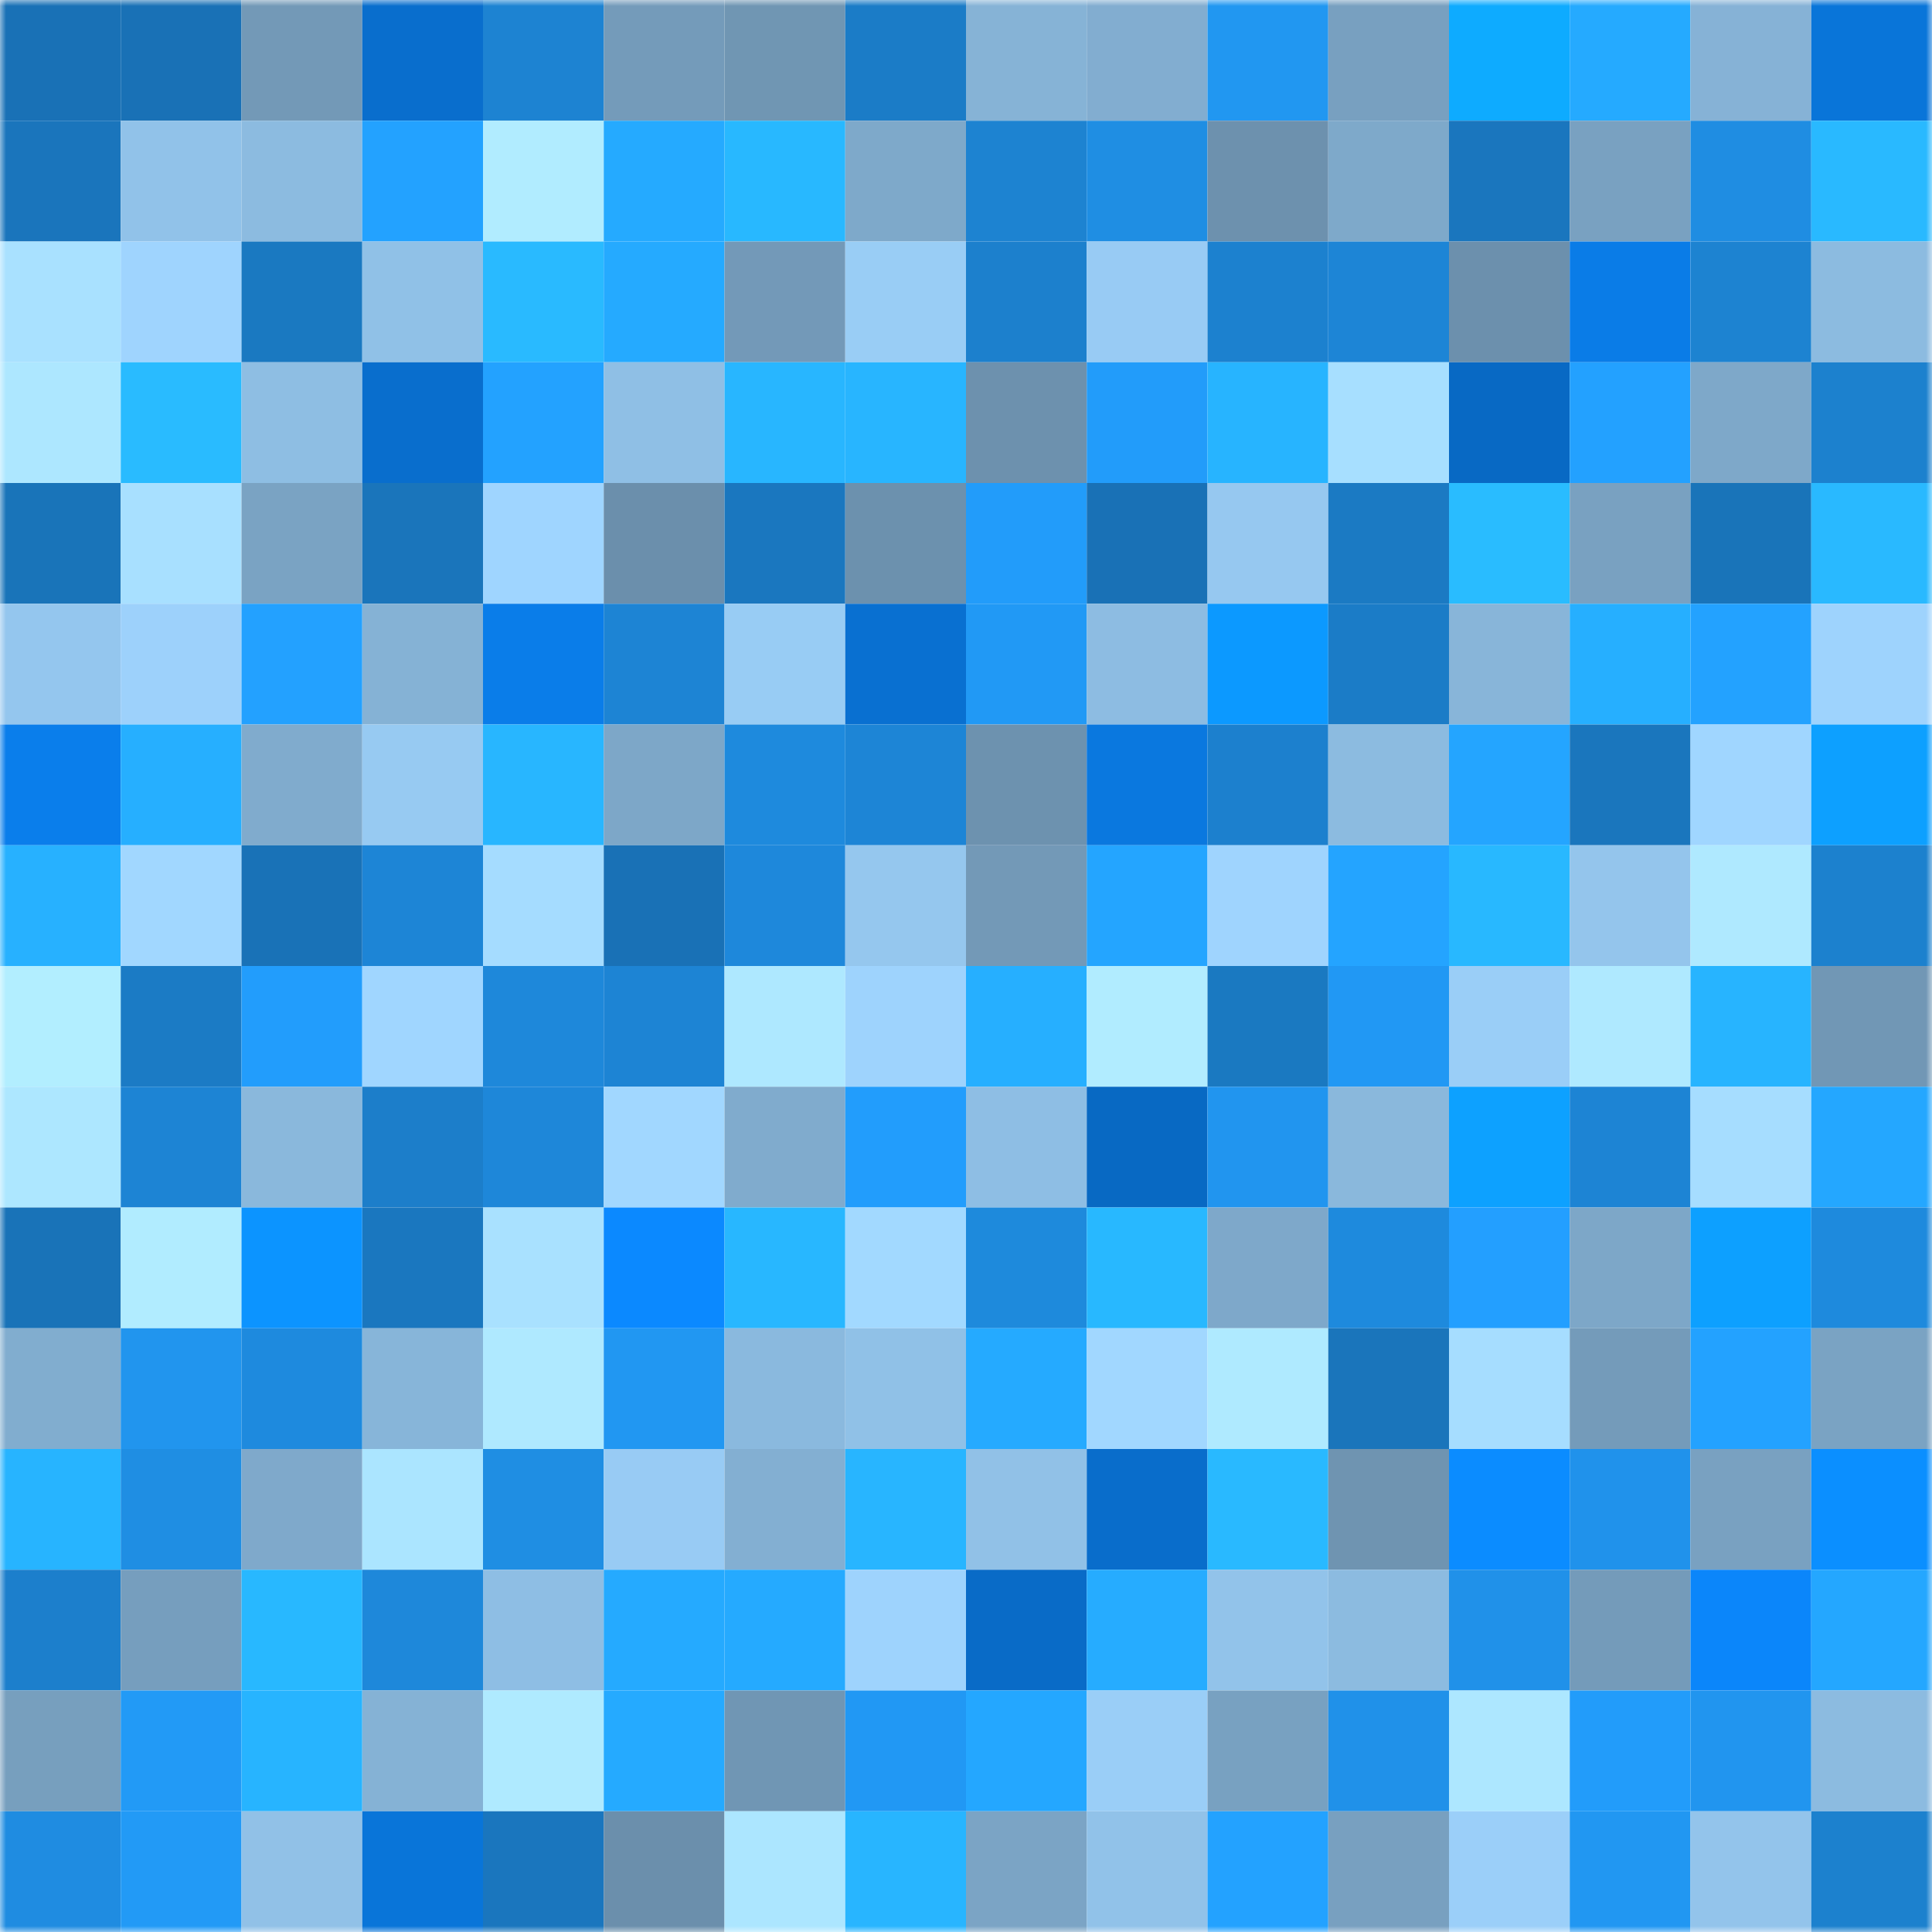<svg viewBox="0 0 160 160" fill="none" role="img" xmlns="http://www.w3.org/2000/svg" width="240" height="240" name="ens%2Cmorpeko.eth"><mask id="430414034" mask-type="alpha" maskUnits="userSpaceOnUse" x="0" y="0" width="160" height="160"><rect width="160" height="160" fill="#FFFFFF"></rect></mask><g mask="url(#430414034)"><rect x="0" y="0" width="10" height="10" fill="#1971b6"></rect><rect x="10" y="0" width="10" height="10" fill="#1971b6"></rect><rect x="20" y="0" width="10" height="10" fill="#7399b7"></rect><rect x="30" y="0" width="10" height="10" fill="#096ecd"></rect><rect x="40" y="0" width="10" height="10" fill="#1d83d2"></rect><rect x="50" y="0" width="10" height="10" fill="#749bba"></rect><rect x="60" y="0" width="10" height="10" fill="#7096b3"></rect><rect x="70" y="0" width="10" height="10" fill="#1b7cc7"></rect><rect x="80" y="0" width="10" height="10" fill="#86b3d6"></rect><rect x="90" y="0" width="10" height="10" fill="#82add0"></rect><rect x="100" y="0" width="10" height="10" fill="#2197f1"></rect><rect x="110" y="0" width="10" height="10" fill="#78a0c0"></rect><rect x="120" y="0" width="10" height="10" fill="#0eabff"></rect><rect x="130" y="0" width="10" height="10" fill="#25aaff"></rect><rect x="140" y="0" width="10" height="10" fill="#86b2d6"></rect><rect x="150" y="0" width="10" height="10" fill="#0975d9"></rect><rect x="0" y="10" width="10" height="10" fill="#1a75bc"></rect><rect x="10" y="10" width="10" height="10" fill="#91c2e9"></rect><rect x="20" y="10" width="10" height="10" fill="#8cbbe0"></rect><rect x="30" y="10" width="10" height="10" fill="#23a2ff"></rect><rect x="40" y="10" width="10" height="10" fill="#b1ecff"></rect><rect x="50" y="10" width="10" height="10" fill="#25aaff"></rect><rect x="60" y="10" width="10" height="10" fill="#28b8ff"></rect><rect x="70" y="10" width="10" height="10" fill="#7ea9ca"></rect><rect x="80" y="10" width="10" height="10" fill="#1d83d1"></rect><rect x="90" y="10" width="10" height="10" fill="#1f8ee3"></rect><rect x="100" y="10" width="10" height="10" fill="#6d91ae"></rect><rect x="110" y="10" width="10" height="10" fill="#7ea9ca"></rect><rect x="120" y="10" width="10" height="10" fill="#1a76be"></rect><rect x="130" y="10" width="10" height="10" fill="#79a1c1"></rect><rect x="140" y="10" width="10" height="10" fill="#1f8de2"></rect><rect x="150" y="10" width="10" height="10" fill="#29b9ff"></rect><rect x="0" y="20" width="10" height="10" fill="#a9e1ff"></rect><rect x="10" y="20" width="10" height="10" fill="#9fd4fe"></rect><rect x="20" y="20" width="10" height="10" fill="#1a79c1"></rect><rect x="30" y="20" width="10" height="10" fill="#90c1e7"></rect><rect x="40" y="20" width="10" height="10" fill="#29baff"></rect><rect x="50" y="20" width="10" height="10" fill="#25aaff"></rect><rect x="60" y="20" width="10" height="10" fill="#7399b8"></rect><rect x="70" y="20" width="10" height="10" fill="#99cdf5"></rect><rect x="80" y="20" width="10" height="10" fill="#1c80cd"></rect><rect x="90" y="20" width="10" height="10" fill="#98cbf4"></rect><rect x="100" y="20" width="10" height="10" fill="#1c81cf"></rect><rect x="110" y="20" width="10" height="10" fill="#1d85d6"></rect><rect x="120" y="20" width="10" height="10" fill="#6c90ad"></rect><rect x="130" y="20" width="10" height="10" fill="#0a7ce7"></rect><rect x="140" y="20" width="10" height="10" fill="#1d83d1"></rect><rect x="150" y="20" width="10" height="10" fill="#8cbbe0"></rect><rect x="0" y="30" width="10" height="10" fill="#ade7ff"></rect><rect x="10" y="30" width="10" height="10" fill="#29bbff"></rect><rect x="20" y="30" width="10" height="10" fill="#8ebee3"></rect><rect x="30" y="30" width="10" height="10" fill="#096ecd"></rect><rect x="40" y="30" width="10" height="10" fill="#23a2ff"></rect><rect x="50" y="30" width="10" height="10" fill="#8fbfe5"></rect><rect x="60" y="30" width="10" height="10" fill="#28b6ff"></rect><rect x="70" y="30" width="10" height="10" fill="#28b5ff"></rect><rect x="80" y="30" width="10" height="10" fill="#6d91ae"></rect><rect x="90" y="30" width="10" height="10" fill="#229cfa"></rect><rect x="100" y="30" width="10" height="10" fill="#27b4ff"></rect><rect x="110" y="30" width="10" height="10" fill="#a7dfff"></rect><rect x="120" y="30" width="10" height="10" fill="#0869c4"></rect><rect x="130" y="30" width="10" height="10" fill="#23a1ff"></rect><rect x="140" y="30" width="10" height="10" fill="#7ea8c9"></rect><rect x="150" y="30" width="10" height="10" fill="#1c81ce"></rect><rect x="0" y="40" width="10" height="10" fill="#1974b9"></rect><rect x="10" y="40" width="10" height="10" fill="#a8e0ff"></rect><rect x="20" y="40" width="10" height="10" fill="#7aa3c3"></rect><rect x="30" y="40" width="10" height="10" fill="#1a75bb"></rect><rect x="40" y="40" width="10" height="10" fill="#9fd5ff"></rect><rect x="50" y="40" width="10" height="10" fill="#6b8fac"></rect><rect x="60" y="40" width="10" height="10" fill="#1a77bf"></rect><rect x="70" y="40" width="10" height="10" fill="#6c91ae"></rect><rect x="80" y="40" width="10" height="10" fill="#229cfa"></rect><rect x="90" y="40" width="10" height="10" fill="#1971b6"></rect><rect x="100" y="40" width="10" height="10" fill="#96c8f0"></rect><rect x="110" y="40" width="10" height="10" fill="#1b7ac3"></rect><rect x="120" y="40" width="10" height="10" fill="#29bcff"></rect><rect x="130" y="40" width="10" height="10" fill="#79a1c1"></rect><rect x="140" y="40" width="10" height="10" fill="#1974b9"></rect><rect x="150" y="40" width="10" height="10" fill="#29b9ff"></rect><rect x="0" y="50" width="10" height="10" fill="#94c6ee"></rect><rect x="10" y="50" width="10" height="10" fill="#9dd1fb"></rect><rect x="20" y="50" width="10" height="10" fill="#23a1ff"></rect><rect x="30" y="50" width="10" height="10" fill="#85b2d5"></rect><rect x="40" y="50" width="10" height="10" fill="#0a7de9"></rect><rect x="50" y="50" width="10" height="10" fill="#1d84d4"></rect><rect x="60" y="50" width="10" height="10" fill="#98ccf4"></rect><rect x="70" y="50" width="10" height="10" fill="#0970d1"></rect><rect x="80" y="50" width="10" height="10" fill="#2199f5"></rect><rect x="90" y="50" width="10" height="10" fill="#8dbce2"></rect><rect x="100" y="50" width="10" height="10" fill="#0c99ff"></rect><rect x="110" y="50" width="10" height="10" fill="#1b7cc7"></rect><rect x="120" y="50" width="10" height="10" fill="#88b5d9"></rect><rect x="130" y="50" width="10" height="10" fill="#26afff"></rect><rect x="140" y="50" width="10" height="10" fill="#23a2ff"></rect><rect x="150" y="50" width="10" height="10" fill="#9ed3fd"></rect><rect x="0" y="60" width="10" height="10" fill="#0a7eeb"></rect><rect x="10" y="60" width="10" height="10" fill="#26afff"></rect><rect x="20" y="60" width="10" height="10" fill="#80abcd"></rect><rect x="30" y="60" width="10" height="10" fill="#97caf2"></rect><rect x="40" y="60" width="10" height="10" fill="#28b6ff"></rect><rect x="50" y="60" width="10" height="10" fill="#7da7c8"></rect><rect x="60" y="60" width="10" height="10" fill="#1e8add"></rect><rect x="70" y="60" width="10" height="10" fill="#1d85d6"></rect><rect x="80" y="60" width="10" height="10" fill="#6d92af"></rect><rect x="90" y="60" width="10" height="10" fill="#0a78df"></rect><rect x="100" y="60" width="10" height="10" fill="#1c80ce"></rect><rect x="110" y="60" width="10" height="10" fill="#8cbbe0"></rect><rect x="120" y="60" width="10" height="10" fill="#24a5ff"></rect><rect x="130" y="60" width="10" height="10" fill="#1a76bd"></rect><rect x="140" y="60" width="10" height="10" fill="#a0d6ff"></rect><rect x="150" y="60" width="10" height="10" fill="#0da0ff"></rect><rect x="0" y="70" width="10" height="10" fill="#27b1ff"></rect><rect x="10" y="70" width="10" height="10" fill="#a1d7ff"></rect><rect x="20" y="70" width="10" height="10" fill="#1972b7"></rect><rect x="30" y="70" width="10" height="10" fill="#1d85d6"></rect><rect x="40" y="70" width="10" height="10" fill="#a5dcff"></rect><rect x="50" y="70" width="10" height="10" fill="#1971b6"></rect><rect x="60" y="70" width="10" height="10" fill="#1e88db"></rect><rect x="70" y="70" width="10" height="10" fill="#95c7ee"></rect><rect x="80" y="70" width="10" height="10" fill="#7399b7"></rect><rect x="90" y="70" width="10" height="10" fill="#24a5ff"></rect><rect x="100" y="70" width="10" height="10" fill="#9fd4fe"></rect><rect x="110" y="70" width="10" height="10" fill="#24a4ff"></rect><rect x="120" y="70" width="10" height="10" fill="#28b8ff"></rect><rect x="130" y="70" width="10" height="10" fill="#94c5ec"></rect><rect x="140" y="70" width="10" height="10" fill="#afe9ff"></rect><rect x="150" y="70" width="10" height="10" fill="#1c81ce"></rect><rect x="0" y="80" width="10" height="10" fill="#b2eeff"></rect><rect x="10" y="80" width="10" height="10" fill="#1b7bc5"></rect><rect x="20" y="80" width="10" height="10" fill="#229dfc"></rect><rect x="30" y="80" width="10" height="10" fill="#a0d6ff"></rect><rect x="40" y="80" width="10" height="10" fill="#1e88da"></rect><rect x="50" y="80" width="10" height="10" fill="#1d84d4"></rect><rect x="60" y="80" width="10" height="10" fill="#aee8ff"></rect><rect x="70" y="80" width="10" height="10" fill="#9ed3fd"></rect><rect x="80" y="80" width="10" height="10" fill="#26afff"></rect><rect x="90" y="80" width="10" height="10" fill="#b1ecff"></rect><rect x="100" y="80" width="10" height="10" fill="#1a79c1"></rect><rect x="110" y="80" width="10" height="10" fill="#2198f4"></rect><rect x="120" y="80" width="10" height="10" fill="#9acef7"></rect><rect x="130" y="80" width="10" height="10" fill="#afe9ff"></rect><rect x="140" y="80" width="10" height="10" fill="#27b4ff"></rect><rect x="150" y="80" width="10" height="10" fill="#7197b5"></rect><rect x="0" y="90" width="10" height="10" fill="#ade7ff"></rect><rect x="10" y="90" width="10" height="10" fill="#1d84d4"></rect><rect x="20" y="90" width="10" height="10" fill="#8ab8dc"></rect><rect x="30" y="90" width="10" height="10" fill="#1c7eca"></rect><rect x="40" y="90" width="10" height="10" fill="#1e87d9"></rect><rect x="50" y="90" width="10" height="10" fill="#a1d7ff"></rect><rect x="60" y="90" width="10" height="10" fill="#80abcd"></rect><rect x="70" y="90" width="10" height="10" fill="#229dfc"></rect><rect x="80" y="90" width="10" height="10" fill="#8ebee4"></rect><rect x="90" y="90" width="10" height="10" fill="#0869c3"></rect><rect x="100" y="90" width="10" height="10" fill="#2195ef"></rect><rect x="110" y="90" width="10" height="10" fill="#8ab8dc"></rect><rect x="120" y="90" width="10" height="10" fill="#0da1ff"></rect><rect x="130" y="90" width="10" height="10" fill="#1d84d4"></rect><rect x="140" y="90" width="10" height="10" fill="#a6ddff"></rect><rect x="150" y="90" width="10" height="10" fill="#24a7ff"></rect><rect x="0" y="100" width="10" height="10" fill="#1973b8"></rect><rect x="10" y="100" width="10" height="10" fill="#b1ecff"></rect><rect x="20" y="100" width="10" height="10" fill="#0c94ff"></rect><rect x="30" y="100" width="10" height="10" fill="#1a77bf"></rect><rect x="40" y="100" width="10" height="10" fill="#a9e1ff"></rect><rect x="50" y="100" width="10" height="10" fill="#0b89ff"></rect><rect x="60" y="100" width="10" height="10" fill="#28b7ff"></rect><rect x="70" y="100" width="10" height="10" fill="#a2d9ff"></rect><rect x="80" y="100" width="10" height="10" fill="#1e8adc"></rect><rect x="90" y="100" width="10" height="10" fill="#28b8ff"></rect><rect x="100" y="100" width="10" height="10" fill="#7ea8ca"></rect><rect x="110" y="100" width="10" height="10" fill="#1e8add"></rect><rect x="120" y="100" width="10" height="10" fill="#239fff"></rect><rect x="130" y="100" width="10" height="10" fill="#7da7c8"></rect><rect x="140" y="100" width="10" height="10" fill="#0da0ff"></rect><rect x="150" y="100" width="10" height="10" fill="#1e8add"></rect><rect x="0" y="110" width="10" height="10" fill="#81adcf"></rect><rect x="10" y="110" width="10" height="10" fill="#2195ee"></rect><rect x="20" y="110" width="10" height="10" fill="#1e8ade"></rect><rect x="30" y="110" width="10" height="10" fill="#87b5d9"></rect><rect x="40" y="110" width="10" height="10" fill="#afe9ff"></rect><rect x="50" y="110" width="10" height="10" fill="#2197f2"></rect><rect x="60" y="110" width="10" height="10" fill="#8ab9de"></rect><rect x="70" y="110" width="10" height="10" fill="#90c1e7"></rect><rect x="80" y="110" width="10" height="10" fill="#25aaff"></rect><rect x="90" y="110" width="10" height="10" fill="#a1d7ff"></rect><rect x="100" y="110" width="10" height="10" fill="#afeaff"></rect><rect x="110" y="110" width="10" height="10" fill="#1a75bb"></rect><rect x="120" y="110" width="10" height="10" fill="#a6ddff"></rect><rect x="130" y="110" width="10" height="10" fill="#749bba"></rect><rect x="140" y="110" width="10" height="10" fill="#23a2ff"></rect><rect x="150" y="110" width="10" height="10" fill="#7aa3c3"></rect><rect x="0" y="120" width="10" height="10" fill="#27b4ff"></rect><rect x="10" y="120" width="10" height="10" fill="#1f8ee3"></rect><rect x="20" y="120" width="10" height="10" fill="#7fa9cb"></rect><rect x="30" y="120" width="10" height="10" fill="#abe5ff"></rect><rect x="40" y="120" width="10" height="10" fill="#1f8ee3"></rect><rect x="50" y="120" width="10" height="10" fill="#98cbf4"></rect><rect x="60" y="120" width="10" height="10" fill="#83afd2"></rect><rect x="70" y="120" width="10" height="10" fill="#28b5ff"></rect><rect x="80" y="120" width="10" height="10" fill="#91c1e7"></rect><rect x="90" y="120" width="10" height="10" fill="#096dcb"></rect><rect x="100" y="120" width="10" height="10" fill="#29b9ff"></rect><rect x="110" y="120" width="10" height="10" fill="#6f94b1"></rect><rect x="120" y="120" width="10" height="10" fill="#0b8cff"></rect><rect x="130" y="120" width="10" height="10" fill="#2092eb"></rect><rect x="140" y="120" width="10" height="10" fill="#79a1c1"></rect><rect x="150" y="120" width="10" height="10" fill="#0b8fff"></rect><rect x="0" y="130" width="10" height="10" fill="#1c7fcc"></rect><rect x="10" y="130" width="10" height="10" fill="#769ebe"></rect><rect x="20" y="130" width="10" height="10" fill="#28b8ff"></rect><rect x="30" y="130" width="10" height="10" fill="#1e88da"></rect><rect x="40" y="130" width="10" height="10" fill="#8ebee4"></rect><rect x="50" y="130" width="10" height="10" fill="#25aaff"></rect><rect x="60" y="130" width="10" height="10" fill="#25aaff"></rect><rect x="70" y="130" width="10" height="10" fill="#9ed3fd"></rect><rect x="80" y="130" width="10" height="10" fill="#096bc7"></rect><rect x="90" y="130" width="10" height="10" fill="#26acff"></rect><rect x="100" y="130" width="10" height="10" fill="#92c3ea"></rect><rect x="110" y="130" width="10" height="10" fill="#8cbbe0"></rect><rect x="120" y="130" width="10" height="10" fill="#2091e9"></rect><rect x="130" y="130" width="10" height="10" fill="#749bba"></rect><rect x="140" y="130" width="10" height="10" fill="#0b86fa"></rect><rect x="150" y="130" width="10" height="10" fill="#24a7ff"></rect><rect x="0" y="140" width="10" height="10" fill="#779fbe"></rect><rect x="10" y="140" width="10" height="10" fill="#229af6"></rect><rect x="20" y="140" width="10" height="10" fill="#27b4ff"></rect><rect x="30" y="140" width="10" height="10" fill="#85b2d5"></rect><rect x="40" y="140" width="10" height="10" fill="#afeaff"></rect><rect x="50" y="140" width="10" height="10" fill="#25aaff"></rect><rect x="60" y="140" width="10" height="10" fill="#7096b4"></rect><rect x="70" y="140" width="10" height="10" fill="#2198f4"></rect><rect x="80" y="140" width="10" height="10" fill="#24a7ff"></rect><rect x="90" y="140" width="10" height="10" fill="#9acef7"></rect><rect x="100" y="140" width="10" height="10" fill="#78a1c1"></rect><rect x="110" y="140" width="10" height="10" fill="#2091e9"></rect><rect x="120" y="140" width="10" height="10" fill="#ade7ff"></rect><rect x="130" y="140" width="10" height="10" fill="#229cfa"></rect><rect x="140" y="140" width="10" height="10" fill="#2195ef"></rect><rect x="150" y="140" width="10" height="10" fill="#8cbbe0"></rect><rect x="0" y="150" width="10" height="10" fill="#1f8ce1"></rect><rect x="10" y="150" width="10" height="10" fill="#229af6"></rect><rect x="20" y="150" width="10" height="10" fill="#91c1e7"></rect><rect x="30" y="150" width="10" height="10" fill="#0975d9"></rect><rect x="40" y="150" width="10" height="10" fill="#1a76be"></rect><rect x="50" y="150" width="10" height="10" fill="#6b8fac"></rect><rect x="60" y="150" width="10" height="10" fill="#ace6ff"></rect><rect x="70" y="150" width="10" height="10" fill="#28b5ff"></rect><rect x="80" y="150" width="10" height="10" fill="#7ba4c5"></rect><rect x="90" y="150" width="10" height="10" fill="#91c2e9"></rect><rect x="100" y="150" width="10" height="10" fill="#23a2ff"></rect><rect x="110" y="150" width="10" height="10" fill="#78a0c0"></rect><rect x="120" y="150" width="10" height="10" fill="#9bcff9"></rect><rect x="130" y="150" width="10" height="10" fill="#2197f2"></rect><rect x="140" y="150" width="10" height="10" fill="#93c4eb"></rect><rect x="150" y="150" width="10" height="10" fill="#1c81ce"></rect></g></svg>